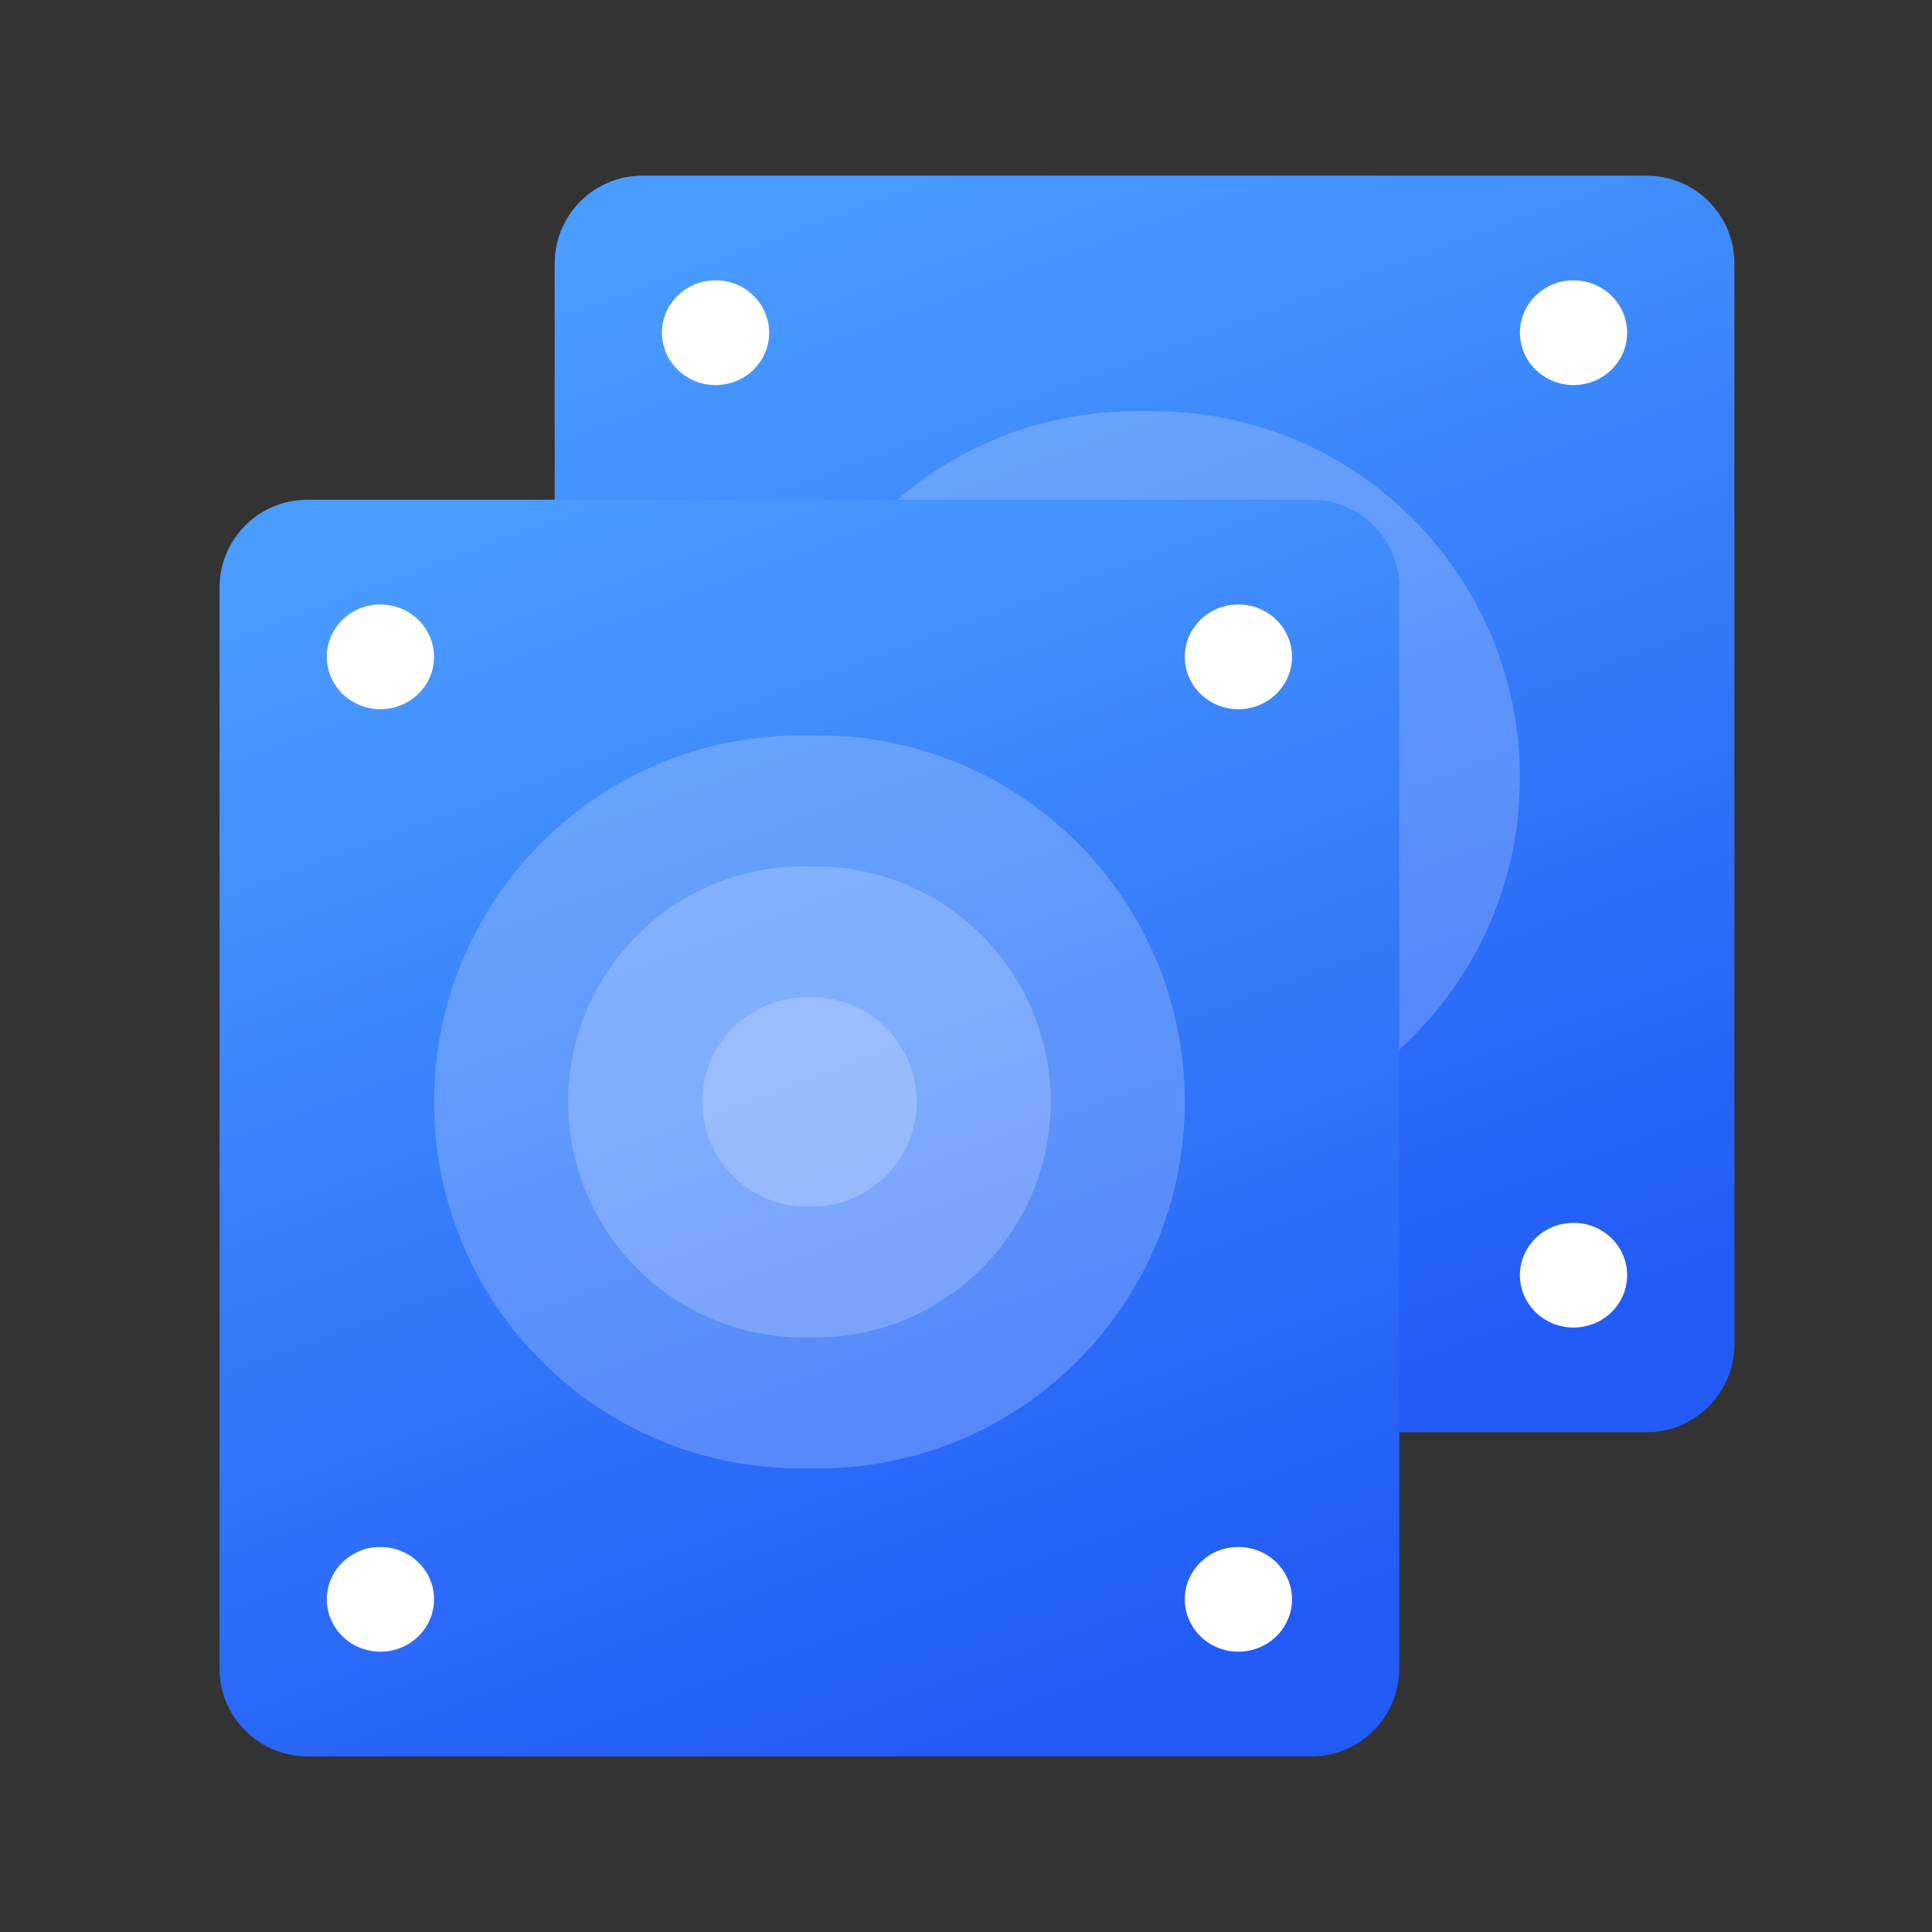 <svg xmlns="http://www.w3.org/2000/svg" xmlns:xlink="http://www.w3.org/1999/xlink" fill="none" version="1.1" width="88" height="88" viewBox="0 0 88 88"><rect x="0" y="0" width="88" height="88" fill="#333333" stroke="none"/><defs><clipPath id="master_svg0_407_09510"><rect x="0" y="0" width="88" height="88" rx="0"/></clipPath><linearGradient x1="0.257" y1="0" x2="0.6" y2="1" id="master_svg1_389_09410"><stop offset="0%" stop-color="#4A9CFF" stop-opacity="1"/><stop offset="100%" stop-color="#225BF6" stop-opacity="1"/></linearGradient><linearGradient x1="0.257" y1="0" x2="0.6" y2="1" id="master_svg2_389_09410"><stop offset="0%" stop-color="#4A9CFF" stop-opacity="1"/><stop offset="100%" stop-color="#225BF6" stop-opacity="1"/></linearGradient></defs><g clip-path="url(#master_svg0_407_09510)"><g><g><g><path d="M25.265,12L25.265,61.237C25.265,63.446,27.056,65.237,29.265,65.237L75,65.237C77.209,65.237,79,63.446,79,61.237L79,12C79,9.791,77.209,8,75,8L29.265,8C27.056,8,25.265,9.791,25.265,12Z" fill="url(#master_svg1_389_09410)" fill-opacity="1"/></g><g style="opacity:0.2;"><path d="M35.036,35.426C35.036,44.646,42.51,52.12,51.73,52.12L52.537,52.12C61.756,52.12,69.231,44.646,69.231,35.426C69.231,26.206,61.756,18.732,52.537,18.732L51.73,18.732C42.51,18.732,35.036,26.206,35.036,35.426Z" fill="#FFFFFF" fill-opacity="1"/></g><g style="opacity:0.5;"><path d="M41.142,35.427C41.142,41.354,45.947,46.159,51.874,46.159L52.393,46.159C58.32,46.159,63.124,41.354,63.124,35.427C63.124,29.5,58.32,24.695,52.393,24.695L51.874,24.695C45.947,24.695,41.142,29.5,41.142,35.427Z" fill="#FFFFFF" fill-opacity="1"/></g><g style="opacity:0.5;"><path d="M47.248,35.425C47.248,38.059,49.384,40.195,52.018,40.195L52.249,40.195C54.883,40.195,57.018,38.059,57.018,35.425C57.018,32.791,54.883,30.655,52.249,30.655L52.018,30.655C49.384,30.655,47.248,32.791,47.248,35.425Z" fill="#FFFFFF" fill-opacity="1"/></g><g><ellipse cx="32.593" cy="15.154" rx="2.442" ry="2.385" fill="#FFFFFF" fill-opacity="1"/></g><g><ellipse cx="32.593" cy="58.083" rx="2.442" ry="2.385" fill="#FFFFFF" fill-opacity="1"/></g><g><ellipse cx="71.672" cy="15.154" rx="2.442" ry="2.385" fill="#FFFFFF" fill-opacity="1"/></g><g><ellipse cx="71.672" cy="58.083" rx="2.442" ry="2.385" fill="#FFFFFF" fill-opacity="1"/></g></g><g><g><path d="M10,26.763L10,76C10,78.209,11.791,80,14,80L59.734,80C61.944,80,63.734,78.209,63.734,76L63.734,26.763C63.734,24.554,61.944,22.763,59.734,22.763L14,22.763C11.791,22.763,10,24.554,10,26.763Z" fill="url(#master_svg2_389_09410)" fill-opacity="1"/></g><g style="opacity:0.2;"><path d="M19.771,50.19C19.771,59.41,27.245,66.884,36.465,66.884L37.271,66.884C46.491,66.884,53.965,59.41,53.965,50.19C53.965,40.97,46.491,33.496,37.271,33.496L36.465,33.496C27.245,33.496,19.771,40.97,19.771,50.19Z" fill="#FFFFFF" fill-opacity="1"/></g><g style="opacity:0.2;"><path d="M25.877,50.191C25.877,56.118,30.682,60.922,36.609,60.922L37.127,60.922C43.054,60.922,47.859,56.118,47.859,50.191C47.859,44.264,43.054,39.459,37.127,39.459L36.609,39.459C30.682,39.459,25.877,44.264,25.877,50.191Z" fill="#FFFFFF" fill-opacity="1"/></g><g style="opacity:0.2;"><path d="M31.983,50.189C31.983,52.823,34.118,54.958,36.753,54.958L36.983,54.958C39.617,54.958,41.753,52.823,41.753,50.189C41.753,47.554,39.617,45.419,36.983,45.419L36.753,45.419C34.118,45.419,31.983,47.554,31.983,50.189Z" fill="#FFFFFF" fill-opacity="1"/></g><g><ellipse cx="17.328" cy="29.918" rx="2.442" ry="2.385" fill="#FFFFFF" fill-opacity="1"/></g><g><ellipse cx="17.328" cy="72.847" rx="2.442" ry="2.385" fill="#FFFFFF" fill-opacity="1"/></g><g><ellipse cx="56.407" cy="29.918" rx="2.442" ry="2.385" fill="#FFFFFF" fill-opacity="1"/></g><g><ellipse cx="56.407" cy="72.847" rx="2.442" ry="2.385" fill="#FFFFFF" fill-opacity="1"/></g></g></g></g></svg>